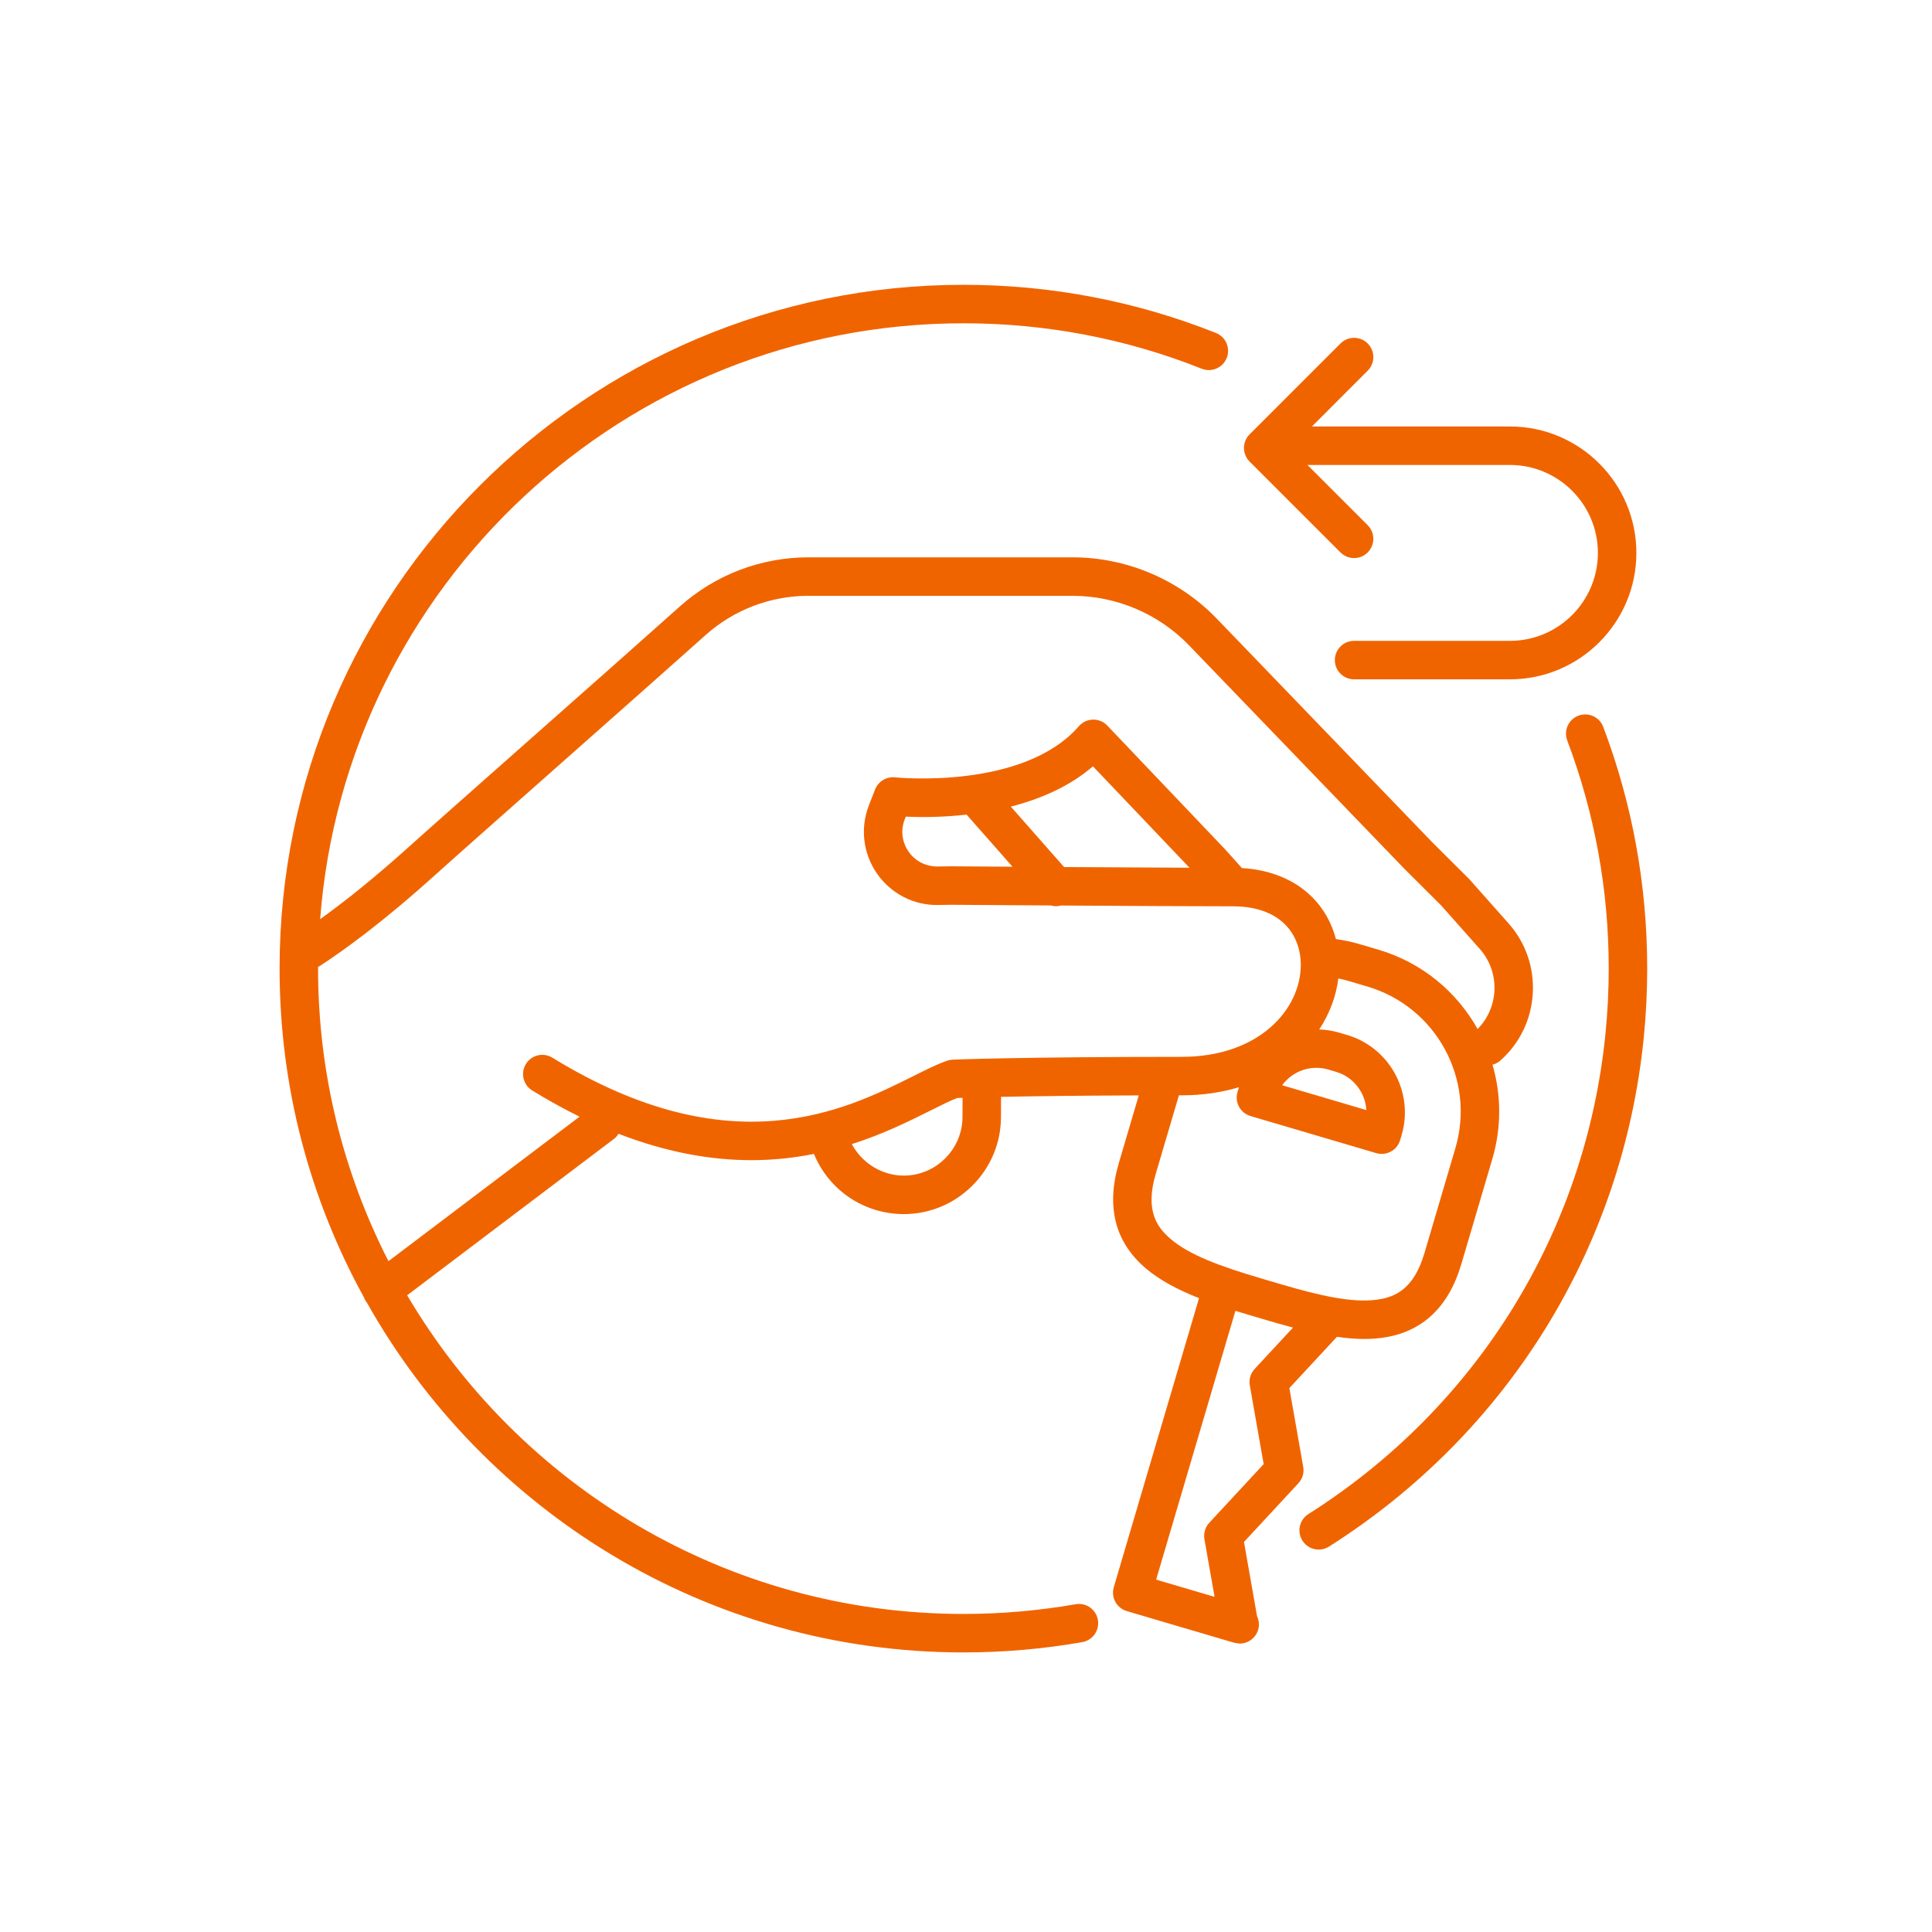 <?xml version="1.0" encoding="UTF-8"?>
<svg width="251px" height="251px" viewBox="0 0 251 251" version="1.1" xmlns="http://www.w3.org/2000/svg" xmlns:xlink="http://www.w3.org/1999/xlink">
    <!-- Generator: Sketch 52.5 (67469) - http://www.bohemiancoding.com/sketch -->
    <title>icons/picto/large/orange/returnKeys</title>
    <desc>Created with Sketch.</desc>
    <g id="icons/picto/large/orange/returnKeys" stroke="none" stroke-width="1" fill="none" fill-rule="evenodd">
        <g fill="#F06400" id="Group-10">
            <g transform="translate(36, 37)">
                <path d="M124.502,133.298 C125.108,133.487 125.724,133.675 126.361,133.863 L128.843,134.595 C129.929,134.915 130.972,135.208 131.983,135.475 L127,140.849 C126.467,141.422 126.234,142.212 126.371,142.983 L128.172,153.213 L121.105,160.836 C120.573,161.409 120.34,162.198 120.476,162.968 L121.792,170.458 L114.203,168.22 L124.502,133.298 Z M114.148,115.518 L117.161,105.303 C117.286,105.303 117.406,105.303 117.531,105.303 C120.276,105.303 122.745,104.914 124.959,104.25 L124.771,104.888 C124.381,106.212 125.137,107.602 126.461,107.993 L142.797,112.811 C143.033,112.88 143.272,112.913 143.505,112.913 C144.584,112.913 145.58,112.209 145.901,111.121 L146.092,110.478 C147.727,104.934 144.546,99.092 139,97.457 L137.981,97.156 C137.119,96.903 136.252,96.778 135.393,96.747 C136.748,94.679 137.588,92.408 137.873,90.118 C138.308,90.21 138.741,90.313 139.168,90.439 L141.649,91.17 C150.589,93.807 155.717,103.225 153.08,112.164 L149.056,125.812 C147.648,130.587 145.141,131.544 142.873,131.851 C139.655,132.286 135.502,131.346 130.258,129.799 L127.775,129.067 C122.531,127.52 118.531,126.057 116.065,123.945 C114.328,122.457 112.74,120.292 114.148,115.518 Z M89.043,108.131 C89.035,110.157 88.232,112.066 86.78,113.507 C85.336,114.941 83.432,115.73 81.416,115.73 L81.387,115.73 C78.554,115.719 75.968,114.08 74.669,111.64 C78.785,110.324 82.198,108.624 84.91,107.267 C86.256,106.595 87.437,106.004 88.35,105.65 C88.523,105.643 88.758,105.635 89.053,105.625 L89.043,108.131 Z M89.578,68.835 L95.541,75.602 C90.902,75.572 87.617,75.548 87.504,75.547 L85.812,75.574 C84.277,75.575 82.911,74.892 82.041,73.639 C81.17,72.385 80.99,70.851 81.545,69.429 L81.675,69.098 C83.458,69.18 86.311,69.201 89.578,68.835 Z M102.242,75.645 L95.322,67.792 C99.078,66.829 102.896,65.226 105.992,62.559 L118.535,75.732 C113.748,75.713 107.715,75.679 102.242,75.645 Z M136.566,101.952 L137.587,102.253 C138.983,102.665 140.141,103.603 140.844,104.895 C141.241,105.626 141.465,106.417 141.511,107.218 L130.574,103.993 C131.901,102.168 134.283,101.28 136.566,101.952 Z M35.76,100.411 C34.582,99.688 33.043,100.058 32.321,101.234 C31.6,102.411 31.968,103.951 33.145,104.673 C35.253,105.967 37.303,107.094 39.295,108.074 L14.469,126.846 C8.636,115.428 5.322,102.518 5.322,88.84 C5.322,88.763 5.327,88.688 5.327,88.612 C5.396,88.576 5.467,88.549 5.532,88.507 C8.574,86.539 13.658,82.879 20.602,76.615 C23.256,74.225 29.863,68.379 36.858,62.191 C44.066,55.813 51.521,49.219 55.647,45.524 C59.33,42.224 64.086,40.407 69.035,40.407 L103.356,40.407 C109.023,40.407 114.53,42.748 118.463,46.829 L146.481,75.901 L151.252,80.654 L156.244,86.278 C158.922,89.295 158.76,93.858 155.966,96.69 C153.269,91.871 148.767,88.057 143.064,86.375 L140.582,85.643 C139.594,85.351 138.578,85.15 137.56,85 C137.012,82.905 135.956,81.017 134.436,79.515 C132.171,77.277 129.047,75.997 125.348,75.778 L123.185,73.365 L107.857,57.267 C107.373,56.757 106.711,56.472 105.99,56.491 C105.287,56.507 104.622,56.819 104.16,57.35 C96.936,65.66 80.449,64.01 80.284,63.992 C79.162,63.872 78.097,64.516 77.686,65.567 L76.889,67.61 C75.733,70.565 76.125,73.884 77.934,76.49 C79.743,79.096 82.725,80.646 85.89,80.573 L87.525,80.547 C87.65,80.548 93.42,80.59 100.53,80.635 C100.748,80.695 100.97,80.736 101.194,80.736 C101.409,80.736 101.623,80.699 101.833,80.643 C109.923,80.693 119.357,80.745 124.193,80.745 C127.055,80.745 129.381,81.549 130.922,83.072 C132.258,84.392 132.994,86.263 132.994,88.341 C132.994,94.14 127.574,100.303 117.531,100.303 C96.412,100.303 87.836,100.665 87.752,100.669 C87.51,100.679 87.271,100.725 87.042,100.804 C85.783,101.24 84.342,101.961 82.674,102.795 C73.808,107.23 58.969,114.652 35.76,100.411 Z M132.683,155.702 C133.215,155.129 133.447,154.339 133.311,153.569 L131.51,143.338 L137.687,136.677 C138.915,136.852 140.094,136.956 141.217,136.956 C142.016,136.956 142.791,136.908 143.544,136.806 C148.715,136.105 152.184,132.882 153.852,127.226 L157.877,113.578 C159.101,109.428 159.026,105.2 157.903,101.323 C158.269,101.226 158.62,101.055 158.922,100.786 C161.436,98.555 162.932,95.467 163.133,92.092 C163.334,88.717 162.215,85.473 159.983,82.959 L154.94,77.277 C154.906,77.239 154.871,77.202 154.836,77.166 L150.047,72.396 L122.064,43.359 C117.193,38.306 110.375,35.407 103.356,35.407 L69.035,35.407 C62.853,35.407 56.913,37.677 52.311,41.799 C48.196,45.484 40.748,52.073 33.545,58.446 C26.541,64.642 19.926,70.494 17.254,72.9 C12.366,77.31 8.468,80.358 5.593,82.413 C8.89,39.178 45.097,5.001 89.161,5.001 C99.857,5.001 110.275,6.987 120.125,10.904 C121.411,11.415 122.863,10.787 123.373,9.504 C123.883,8.221 123.256,6.768 121.973,6.257 C111.531,2.106 100.492,0.001 89.161,0.001 C40.175,0.001 0.322,39.854 0.322,88.84 C0.322,104.304 4.297,118.856 11.274,131.534 C11.356,131.748 11.458,131.956 11.604,132.148 C11.613,132.162 11.628,132.171 11.639,132.185 C26.864,159.308 55.905,177.679 89.161,177.679 C94.344,177.679 99.539,177.229 104.603,176.341 C105.963,176.103 106.871,174.807 106.633,173.447 C106.395,172.088 105.102,171.177 103.739,171.417 C98.959,172.254 94.055,172.679 89.161,172.679 C58.41,172.679 31.49,156.027 16.899,131.278 L43.75,110.974 C44.002,110.783 44.202,110.551 44.359,110.297 C50.766,112.78 56.519,113.725 61.625,113.725 C64.544,113.725 67.245,113.412 69.746,112.914 C71.663,117.581 76.191,120.71 81.368,120.73 L81.416,120.73 C84.76,120.73 87.914,119.426 90.303,117.056 C92.702,114.674 94.031,111.511 94.043,108.15 L94.054,105.499 C97.93,105.421 103.782,105.339 111.945,105.312 L109.354,114.104 C107.686,119.759 108.85,124.348 112.814,127.743 C114.652,129.318 116.988,130.551 119.774,131.652 L108.7,169.204 C108.513,169.839 108.586,170.524 108.902,171.106 C109.22,171.689 109.755,172.121 110.391,172.309 L124.35,176.425 C124.379,176.434 124.408,176.43 124.438,176.438 C124.517,176.454 124.597,176.463 124.678,176.472 C124.805,176.492 124.932,176.527 125.057,176.527 C126.137,176.527 127.133,175.822 127.454,174.734 C127.634,174.124 127.562,173.504 127.311,172.97 L125.615,163.325 L132.683,155.702 Z" id="Fill-4"></path>
                <path d="M172.287,57.432 C171.8,56.14 170.357,55.488 169.065,55.977 C167.773,56.466 167.123,57.908 167.611,59.2 C171.187,68.66 173,78.632 173,88.84 C173,91.68 172.856,94.545 172.573,97.356 C169.979,123.079 155.913,145.805 133.981,159.705 C132.815,160.445 132.469,161.99 133.208,163.156 C133.683,163.907 134.494,164.318 135.322,164.318 C135.779,164.318 136.243,164.192 136.658,163.929 C159.894,149.201 174.799,125.119 177.548,97.858 L177.548,97.857 C177.848,94.881 178,91.847 178,88.84 C178,78.026 176.078,67.459 172.287,57.432" id="Fill-6"></path>
                <path d="M138.151,34.77 C138.638,35.258 139.278,35.502 139.919,35.502 C140.557,35.502 141.198,35.258 141.686,34.77 C142.663,33.794 142.663,32.211 141.686,31.235 L133.858,23.407 L160.169,23.407 C166.469,23.407 171.594,28.532 171.594,34.832 C171.594,41.133 166.469,46.258 160.169,46.258 L139.919,46.258 C138.538,46.258 137.419,47.377 137.419,48.758 C137.419,50.139 138.538,51.258 139.919,51.258 L160.169,51.258 C169.226,51.258 176.594,43.89 176.594,34.832 C176.594,25.775 169.226,18.407 160.169,18.407 L134.44,18.407 L141.686,11.16 C142.663,10.184 142.663,8.601 141.686,7.625 C140.71,6.648 139.126,6.648 138.151,7.625 L126.346,19.43 C125.37,20.406 125.37,21.989 126.346,22.965 L138.151,34.77 Z" id="Fill-8"></path>
            </g>
        </g>
    </g>
</svg>